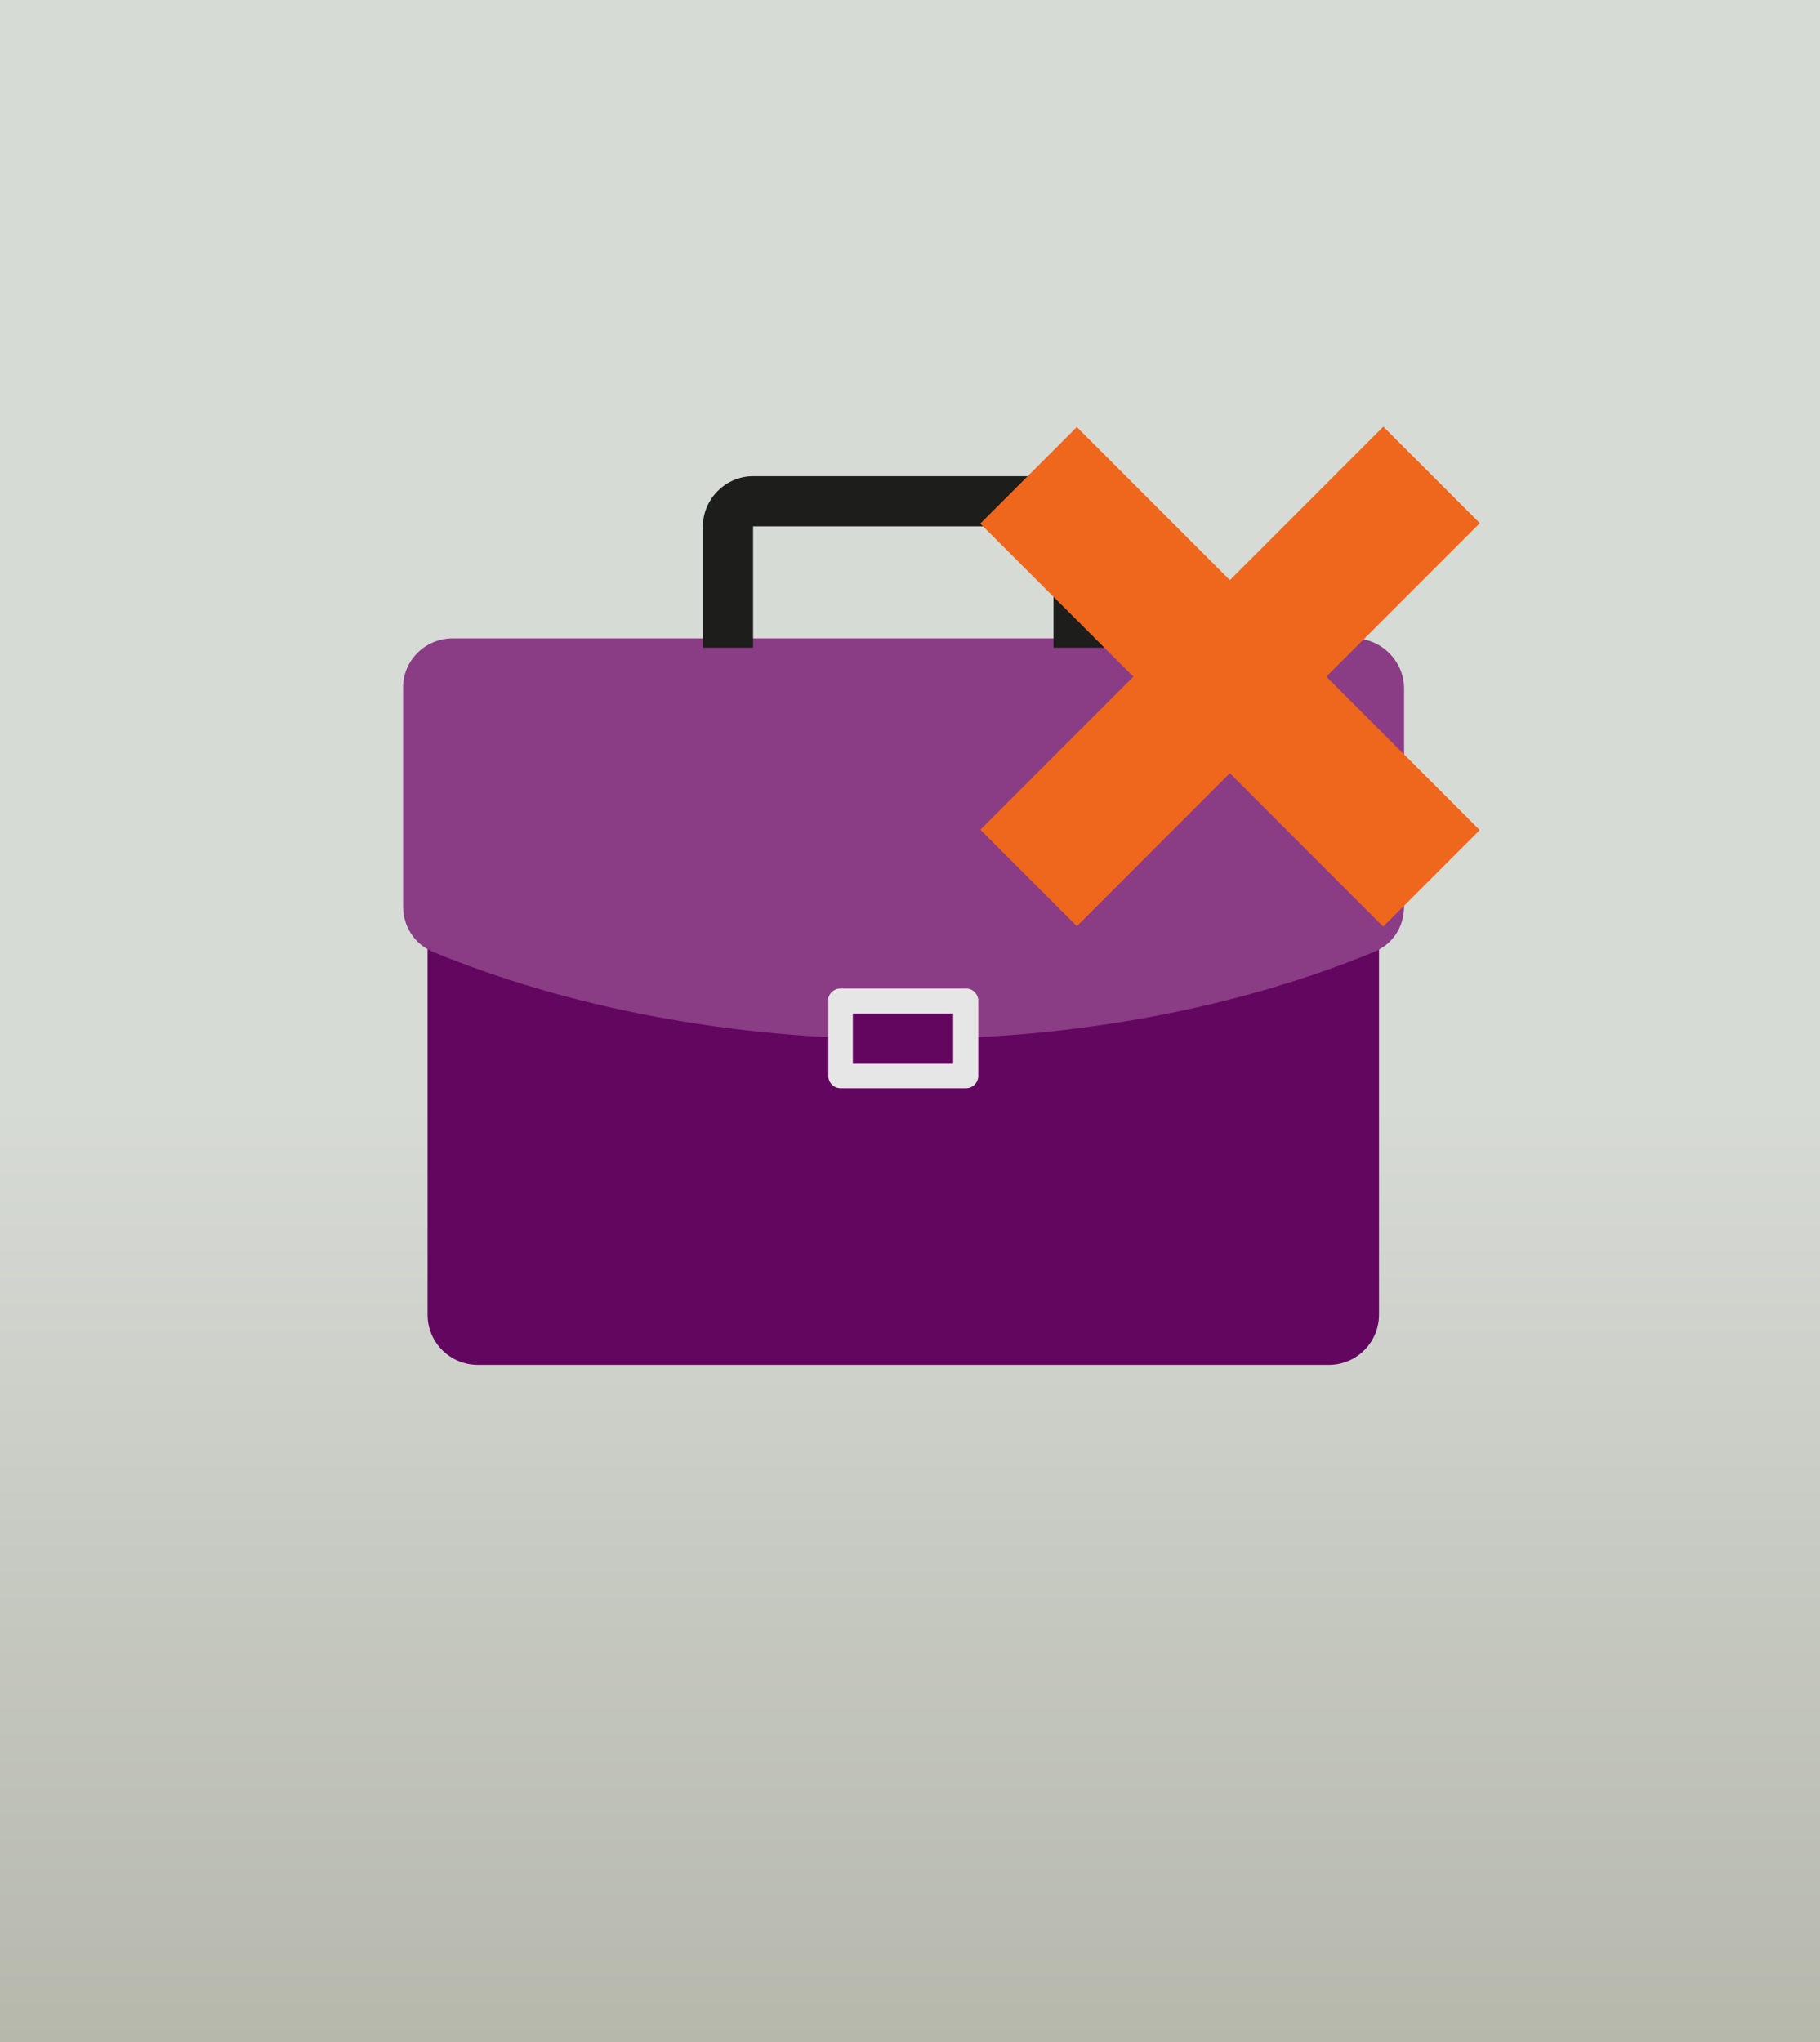<?xml version="1.0" encoding="utf-8"?>
<!-- Generator: Adobe Illustrator 27.1.0, SVG Export Plug-In . SVG Version: 6.00 Build 0)  -->
<svg version="1.1" id="Laag_1" xmlns="http://www.w3.org/2000/svg" xmlns:xlink="http://www.w3.org/1999/xlink" x="0px" y="0px"
	 viewBox="0 0 312 350" style="enable-background:new 0 0 312 350;" xml:space="preserve">
<style type="text/css">
	.st0{fill:url(#SVGID_1_);}
	.st1{fill:#630660;}
	.st2{fill-rule:evenodd;clip-rule:evenodd;fill:#8A3C85;}
	.st3{fill:#E6E6E6;}
	.st4{fill-rule:evenodd;clip-rule:evenodd;fill:#1D1D1B;}
	.st5{fill:#EF661D;}
</style>
<g>
	
		<linearGradient id="SVGID_1_" gradientUnits="userSpaceOnUse" x1="156" y1="-148" x2="156" y2="201.96" gradientTransform="matrix(1 0 0 -1 0 202)">
		<stop  offset="0" style="stop-color:#B6B8AC"/>
		<stop  offset="0.46" style="stop-color:#D7DBD6"/>
		<stop  offset="1" style="stop-color:#D7DBD6"/>
	</linearGradient>
	<rect y="0" class="st0" width="312" height="350"/>
	<g>
		<path class="st1" d="M81.9,143.7h145.9c4.7,0,8.6,3.8,8.6,8.6v73c0,4.7-3.8,8.6-8.6,8.6H81.9c-4.7,0-8.6-3.8-8.6-8.6v-73
			C73.3,147.5,77.1,143.7,81.9,143.7z"/>
		<path class="st2" d="M77.6,109.4h154.5c4.7,0,8.6,3.9,8.6,8.6v37.3c0,3.6-2,6.6-5.3,7.9c-22.9,9.4-50.6,14.9-80.5,14.9
			s-57.6-5.5-80.5-14.9c-3.3-1.3-5.3-4.4-5.3-7.9v-37.3C69,113.2,72.9,109.4,77.6,109.4z"/>
		<path class="st3" d="M144.1,169.4h21.5c1.2,0,2.1,1,2.1,2.1v12.9c0,1.2-1,2.1-2.1,2.1h-21.5c-1.2,0-2.1-1-2.1-2.1v-12.9
			C141.9,170.4,142.9,169.4,144.1,169.4z"/>
		<rect x="146.2" y="173.7" class="st1" width="17.2" height="8.6"/>
		<path class="st4" d="M129.1,81.6h51.5c4.7,0,8.6,3.9,8.6,8.6V111h-8.6V90.2h-51.5V111h-8.6V90.2C120.5,85.5,124.4,81.6,129.1,81.6
			z"/>
	</g>
	<g>
		
			<rect x="199.2" y="67.1" transform="matrix(0.707 -0.707 0.707 0.707 -20.225 183.117)" class="st5" width="23.4" height="97.7"/>
		
			<rect x="162.1" y="104.2" transform="matrix(0.707 -0.707 0.707 0.707 -20.211 183.12)" class="st5" width="97.7" height="23.4"/>
	</g>
</g>
</svg>
